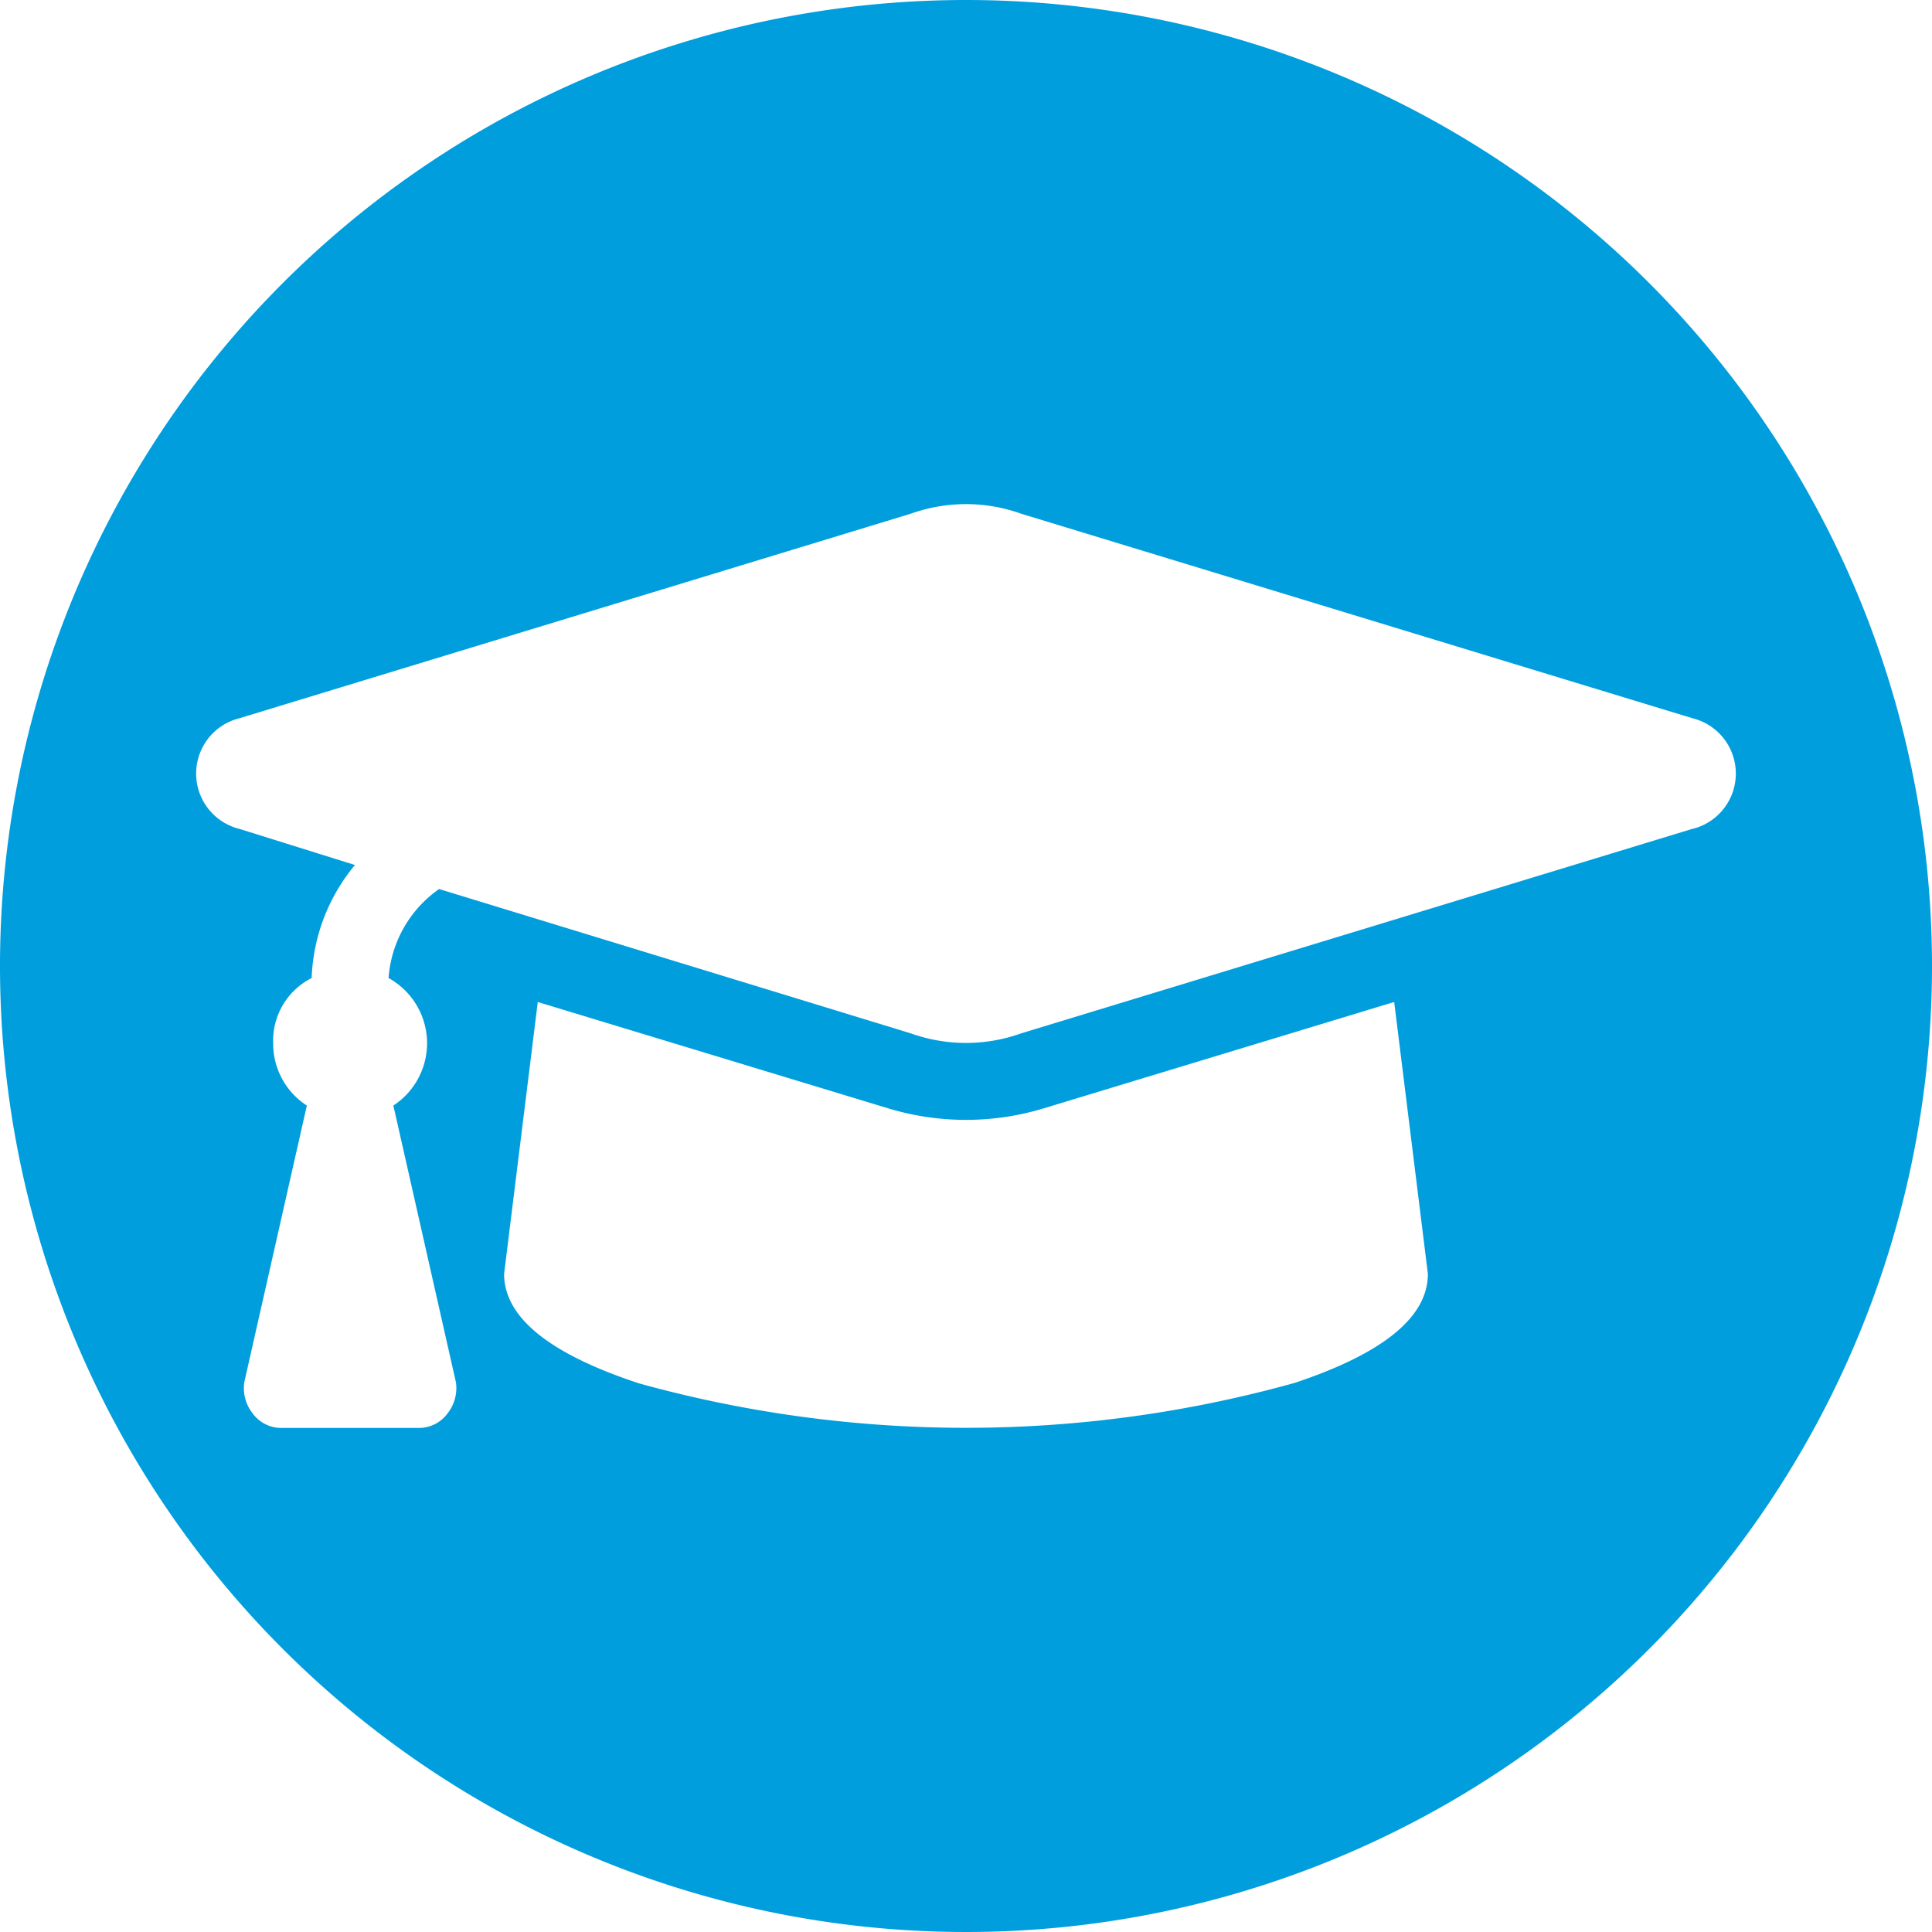 <svg xmlns="http://www.w3.org/2000/svg" width="100" height="100" viewBox="0 0 100 100"><defs><style>.a{fill:#009edd;}</style></defs><path class="a" d="M526.373,277.171a50,50,0,1,0,50,50A50,50,0,0,0,526.373,277.171Zm16.934,71.6a63.4,63.4,0,0,1-33.869,0q-6.973-2.3-6.973-5.666l1.743-14.071,18.055,5.479a13.869,13.869,0,0,0,8.218,0l18.055-5.479,1.744,14.071Q550.281,346.471,543.308,348.775Zm20.67-28.7-34.74,10.584a8.483,8.483,0,0,1-5.728,0L499.1,323.187a6.16,6.16,0,0,0-2.615,4.607,3.854,3.854,0,0,1,.249,6.6l3.237,14.32a2.112,2.112,0,0,1-.436,1.619,1.836,1.836,0,0,1-1.556.747H491.01a1.836,1.836,0,0,1-1.556-.747,2.112,2.112,0,0,1-.436-1.619l3.237-14.32a3.813,3.813,0,0,1-1.743-3.237,3.627,3.627,0,0,1,1.992-3.362,9.687,9.687,0,0,1,2.241-5.852l-5.977-1.868a2.95,2.95,0,0,1,0-5.728l34.74-10.584a8.483,8.483,0,0,1,5.728,0l34.74,10.584a2.95,2.95,0,0,1,0,5.728Z" transform="translate(-476.373 -277.171)"/></svg>
